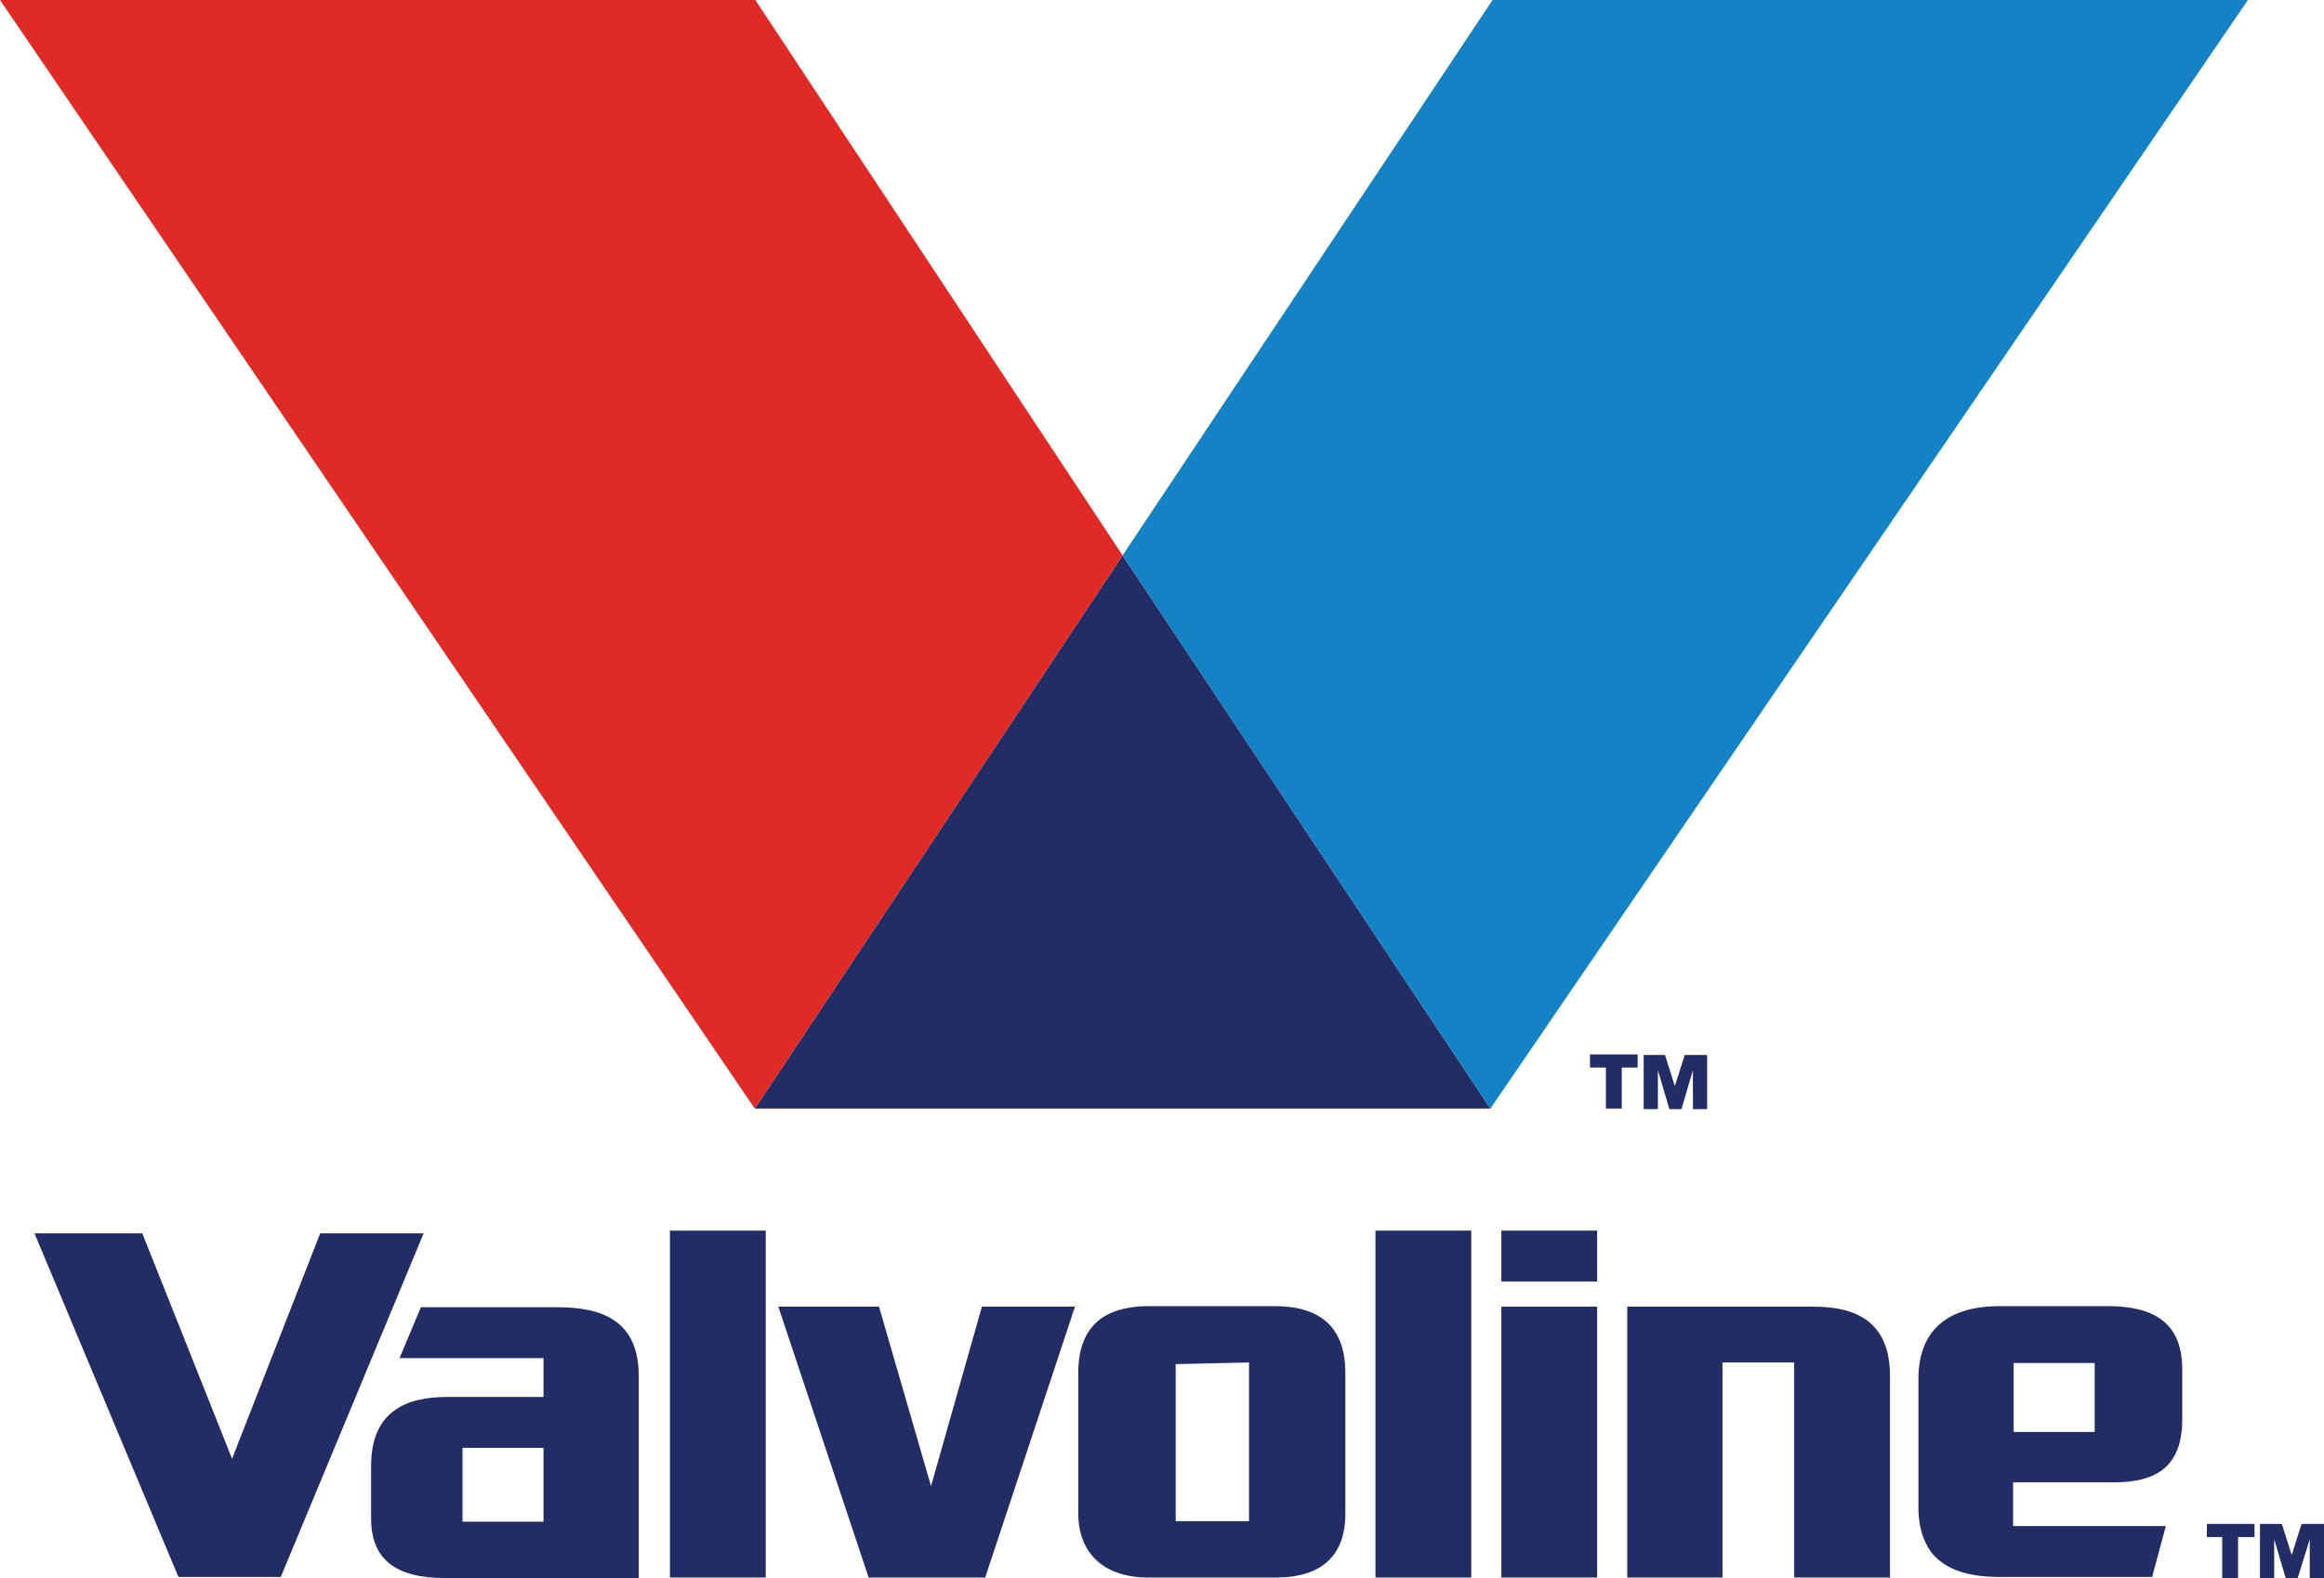 <?xml version="1.0" encoding="UTF-8"?> <svg xmlns="http://www.w3.org/2000/svg" id="Layer_1" version="1.1" viewBox="0 0 424.6 288.4"><defs><style> .st0 { fill: #222d65; } .st1 { fill: #1582c5; } .st2 { fill: #e02a26; } </style></defs><g><g><polygon class="st0" points="137.9 202.6 272.3 202.6 205.1 101.5 137.9 202.6"></polygon><g><polygon class="st2" points="138 0 0 0 137.9 202.6 205.1 101.5 138 0"></polygon><polygon class="st1" points="272.7 0 205.1 101.5 272.3 202.6 410.7 0 272.7 0"></polygon></g></g><g><polygon class="st0" points="58.5 225.4 42.4 266.6 26 225.4 6.3 225.4 32.6 288.2 51.3 288.2 77.4 225.4 58.5 225.4"></polygon><rect class="st0" x="122.4" y="224.9" width="17.5" height="63.4"></rect><rect class="st0" x="251.3" y="224.9" width="17.5" height="63.4"></rect><polygon class="st0" points="179.4 238.8 170.1 271.6 160.6 238.8 142.2 238.8 158.7 288.3 180 288.3 196.4 238.8 179.4 238.8"></polygon><rect class="st0" x="274.3" y="238.8" width="17.5" height="49.5"></rect><rect class="st0" x="274.3" y="224.9" width="17.5" height="9.3"></rect><path class="st0" d="M331.4,238.8h-34.1v49.5h17.4v-39.3h13.1v39.3h17.5v-36.9c0-9.9-6.3-12.6-13.9-12.6Z"></path><path class="st0" d="M233.1,288.3c8.5,0,12.7-4.1,12.7-11.7s0-25.7,0-25.7c0-10.1-6.7-12.2-13-12.2h-22.8c-6.2,0-13,2-13,12.2,0,0,0,18.9,0,25.7s4.2,11.7,12.8,11.7h23.1ZM214.8,278.1v-28.8l13.4-.3v29h-13.4Z"></path><path class="st0" d="M116.7,251.5c0-9.9-6.3-12.6-14.9-12.6h-24.9l-3.9,9.3h26.3v7.1h-17.6c-7.2,0-13.9,2.4-13.9,12.6v9.6c0,7.4,4.4,10.9,13.5,10.9s35.4,0,35.4,0v-36.8ZM99.3,278.1h-14.8v-13.5h14.8v13.5Z"></path><path class="st0" d="M350.5,252.1v23.5c0,4.5,1.6,7.2,2.6,8.4,2.3,2.6,5.9,4.2,12.3,4.2h27.8l2.5-9.3h-27.9v-8h18.5c7.7,0,12.4-2.9,12.4-11.5v-9.2c0-9-5.9-11.5-13.7-11.5h-19.7c-8.7,0-14.8,3.8-14.8,13.3ZM367.9,249.1h14.8v12.6h-14.8v-12.6Z"></path></g></g><path class="st0" d="M290.5,195.1v-2.4h8.7v2.4h-2.9v7.5h-2.9v-7.5h-2.9ZM304.2,192.8l1.8,5.7,1.8-5.7h4.1v9.9h-2.6v-7.1l-2.1,7.1h-2.2l-2.1-7.1v7.1h-2.6v-9.9h4.1Z"></path><path class="st0" d="M403.2,280.9v-2.4h8.7v2.4h-3v7.5h-2.9v-7.5h-2.9ZM416.9,278.5l1.8,5.7,1.8-5.7h4.1v9.9h-2.6v-7.1l-2.2,7.1h-2.2l-2.1-7.1v7.1h-2.6v-9.9h4.1Z"></path></svg> 